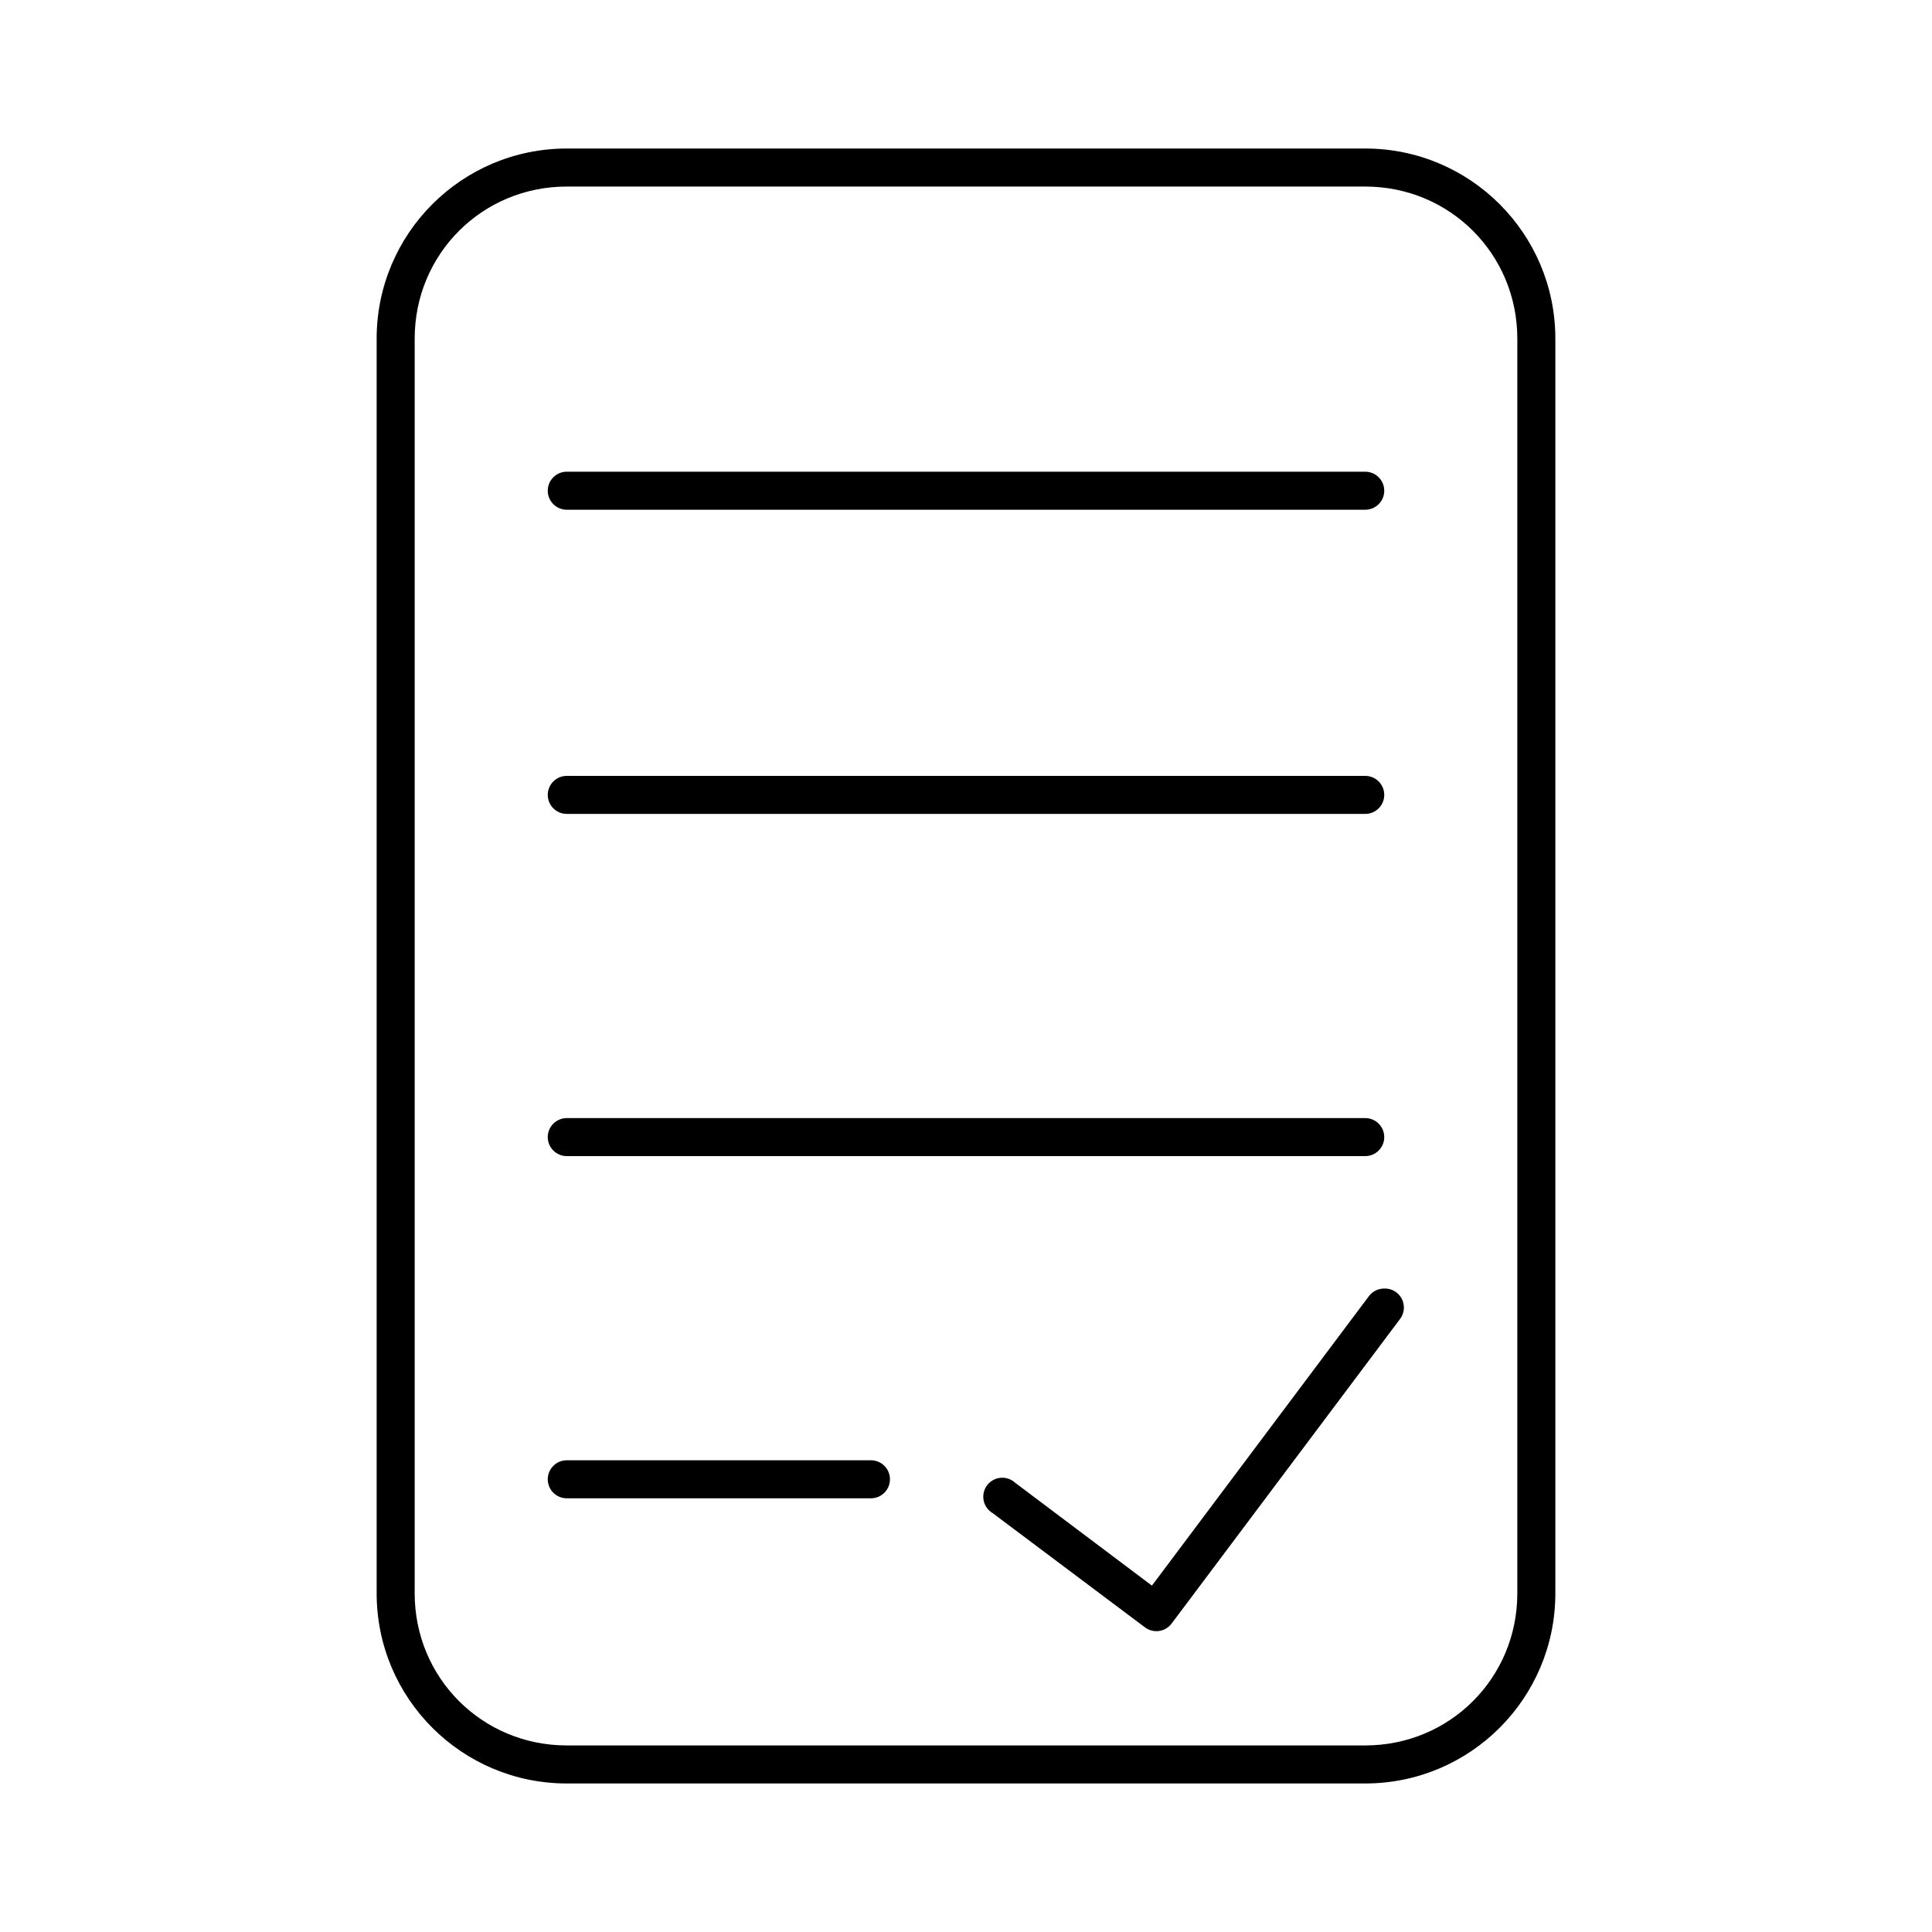 <?xml version="1.0" encoding="UTF-8"?>
<!-- Uploaded to: SVG Repo, www.svgrepo.com, Generator: SVG Repo Mixer Tools -->
<svg fill="#000000" width="800px" height="800px" version="1.1" viewBox="144 144 512 512" xmlns="http://www.w3.org/2000/svg">
 <path d="m294.2 183.36c-27.824 0-50.383 22.559-50.383 50.383v332.51c0 27.824 22.559 50.383 50.383 50.383h211.6c27.824 0 50.383-22.559 50.383-50.383v-332.51c0-27.824-22.559-50.383-50.383-50.383zm0 10.078h211.6c22.418 0 40.305 17.887 40.305 40.305v332.51c0 22.418-17.887 40.305-40.305 40.305h-211.6c-22.418 0-40.305-17.887-40.305-40.305v-332.51c0-22.418 17.887-40.305 40.305-40.305zm0 75.57c-2.781 0-5.039 2.254-5.039 5.039 0 2.781 2.258 5.039 5.039 5.039h211.6c2.785 0 5.039-2.258 5.039-5.039 0-2.785-2.254-5.039-5.039-5.039zm0 80.609c-2.781 0-5.039 2.258-5.039 5.039s2.258 5.039 5.039 5.039h211.6c2.785 0 5.039-2.258 5.039-5.039s-2.254-5.039-5.039-5.039zm0 90.688c-2.781 0-5.039 2.254-5.039 5.035 0 2.785 2.258 5.039 5.039 5.039h211.6c2.785 0 5.039-2.254 5.039-5.039 0-2.781-2.254-5.035-5.039-5.035zm216.32 45.184c-1.504 0.086-2.891 0.836-3.781 2.047l-57.465 76.672-36.211-27.234c-1.047-0.98-2.465-1.469-3.891-1.344-1.43 0.129-2.738 0.859-3.598 2.008-0.855 1.152-1.18 2.613-0.895 4.019s1.16 2.621 2.398 3.344l40.305 30.23c1.066 0.816 2.41 1.18 3.742 1 1.328-0.176 2.531-0.879 3.344-1.945l60.457-80.609c1.281-1.578 1.484-3.773 0.523-5.562-0.965-1.789-2.91-2.824-4.93-2.625zm-216.32 45.5c-2.781 0-5.039 2.258-5.039 5.039s2.258 5.039 5.039 5.039h80.609c2.781 0 5.039-2.258 5.039-5.039s-2.258-5.039-5.039-5.039z"/>
</svg>